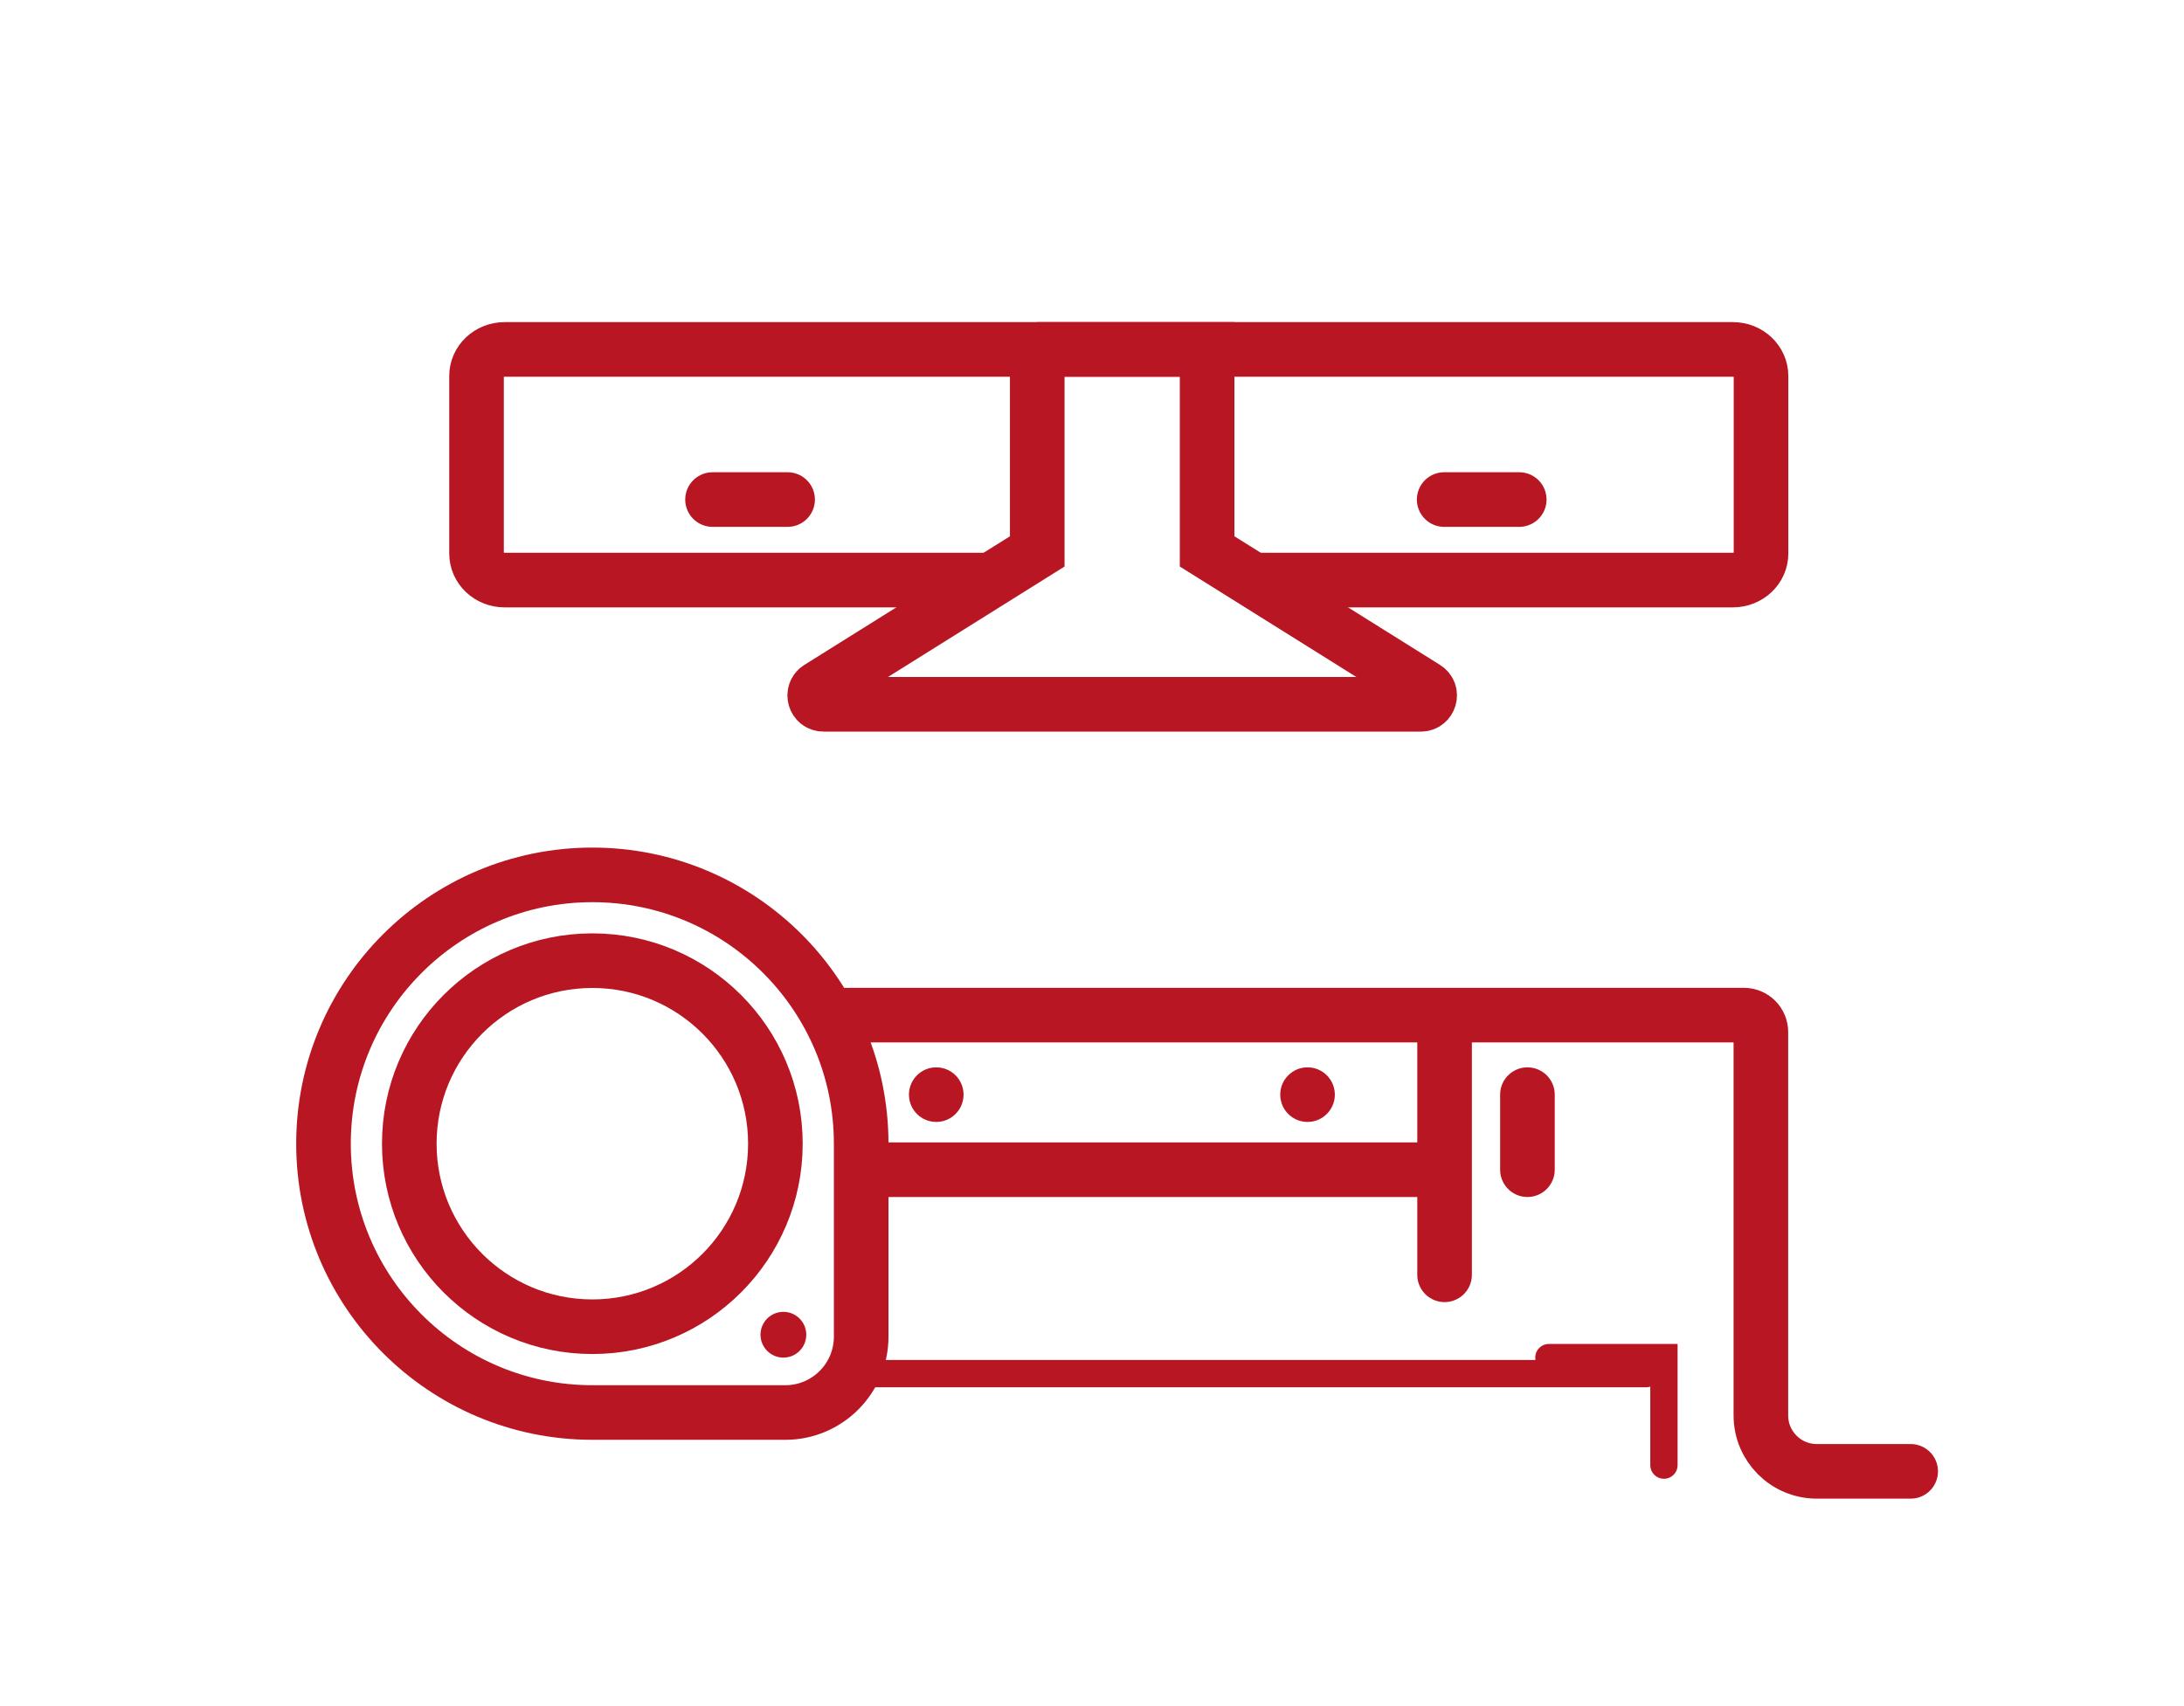<?xml version="1.0" encoding="UTF-8"?>
<svg xmlns="http://www.w3.org/2000/svg" viewBox="0 0 1600 1250">
  <defs>
    <style>
      .cls-1 {
        fill: #b71622;
      }

      .cls-2 {
        stroke-width: 40px;
      }

      .cls-2, .cls-3 {
        fill: none;
        stroke: #b71622;
        stroke-linecap: round;
        stroke-miterlimit: 10;
      }

      .cls-3 {
        stroke-width: 20px;
      }
    </style>
  </defs>
  <g id="_Кухня" data-name="Кухня">
    <g>
      <path class="cls-2" d="m615.78,743.75h661.84c6.85,0,12.4,5.55,12.4,12.4v280.9c0,22.61,18.33,40.94,40.94,40.94h68.81"/>
      <line class="cls-2" x1="1058.29" y1="762" x2="1058.29" y2="934"/>
      <line class="cls-2" x1="641" y1="857" x2="1045.79" y2="857"/>
      <g>
        <circle class="cls-1" cx="685.9" cy="802" r="20"/>
        <circle class="cls-1" cx="957.9" cy="802" r="20"/>
      </g>
      <line class="cls-2" x1="1119" y1="802" x2="1119" y2="857"/>
      <line class="cls-2" x1="1113" y1="366" x2="1058" y2="366"/>
      <line class="cls-2" x1="577" y1="366" x2="522" y2="366"/>
      <path class="cls-2" d="m924,425h345.56c11.35,0,20.56-8.7,20.56-19.43v-130.13c0-10.73-9.2-19.43-20.56-19.43H369.67c-11.35,0-20.56,8.7-20.56,19.43v130.13c0,10.73,9.2,19.43,20.56,19.43h352.33"/>
      <path class="cls-2" d="m759.88,256v148l-160,100.11c-5.48,3.43-3.05,11.89,3.41,11.89h302.7s134.94,0,134.94,0c6.46,0,8.89-8.46,3.41-11.89l-160-100.11v-148s-124.47,0-124.47,0Z"/>
    </g>
  </g>
  <g id="_Кресла" data-name="Кресла">
    <g>
      <path class="cls-2" d="m433.95,640.99h0c108.7,0,196.95,88.25,196.95,196.95v141.38c0,30.67-24.9,55.57-55.57,55.57h-141.38c-108.7,0-196.95-88.25-196.95-196.95h0c0-108.7,88.25-196.95,196.95-196.95Z"/>
      <circle class="cls-2" cx="433.95" cy="837.94" r="134.1"/>
      <circle class="cls-1" cx="573.91" cy="977.9" r="16.76"/>
      <line class="cls-3" x1="640.96" y1="1006.4" x2="1205.96" y2="1006.4"/>
      <polyline class="cls-3" points="1134.72 994.66 1219 994.66 1219 1073.44"/>
    </g>
  </g>
</svg>